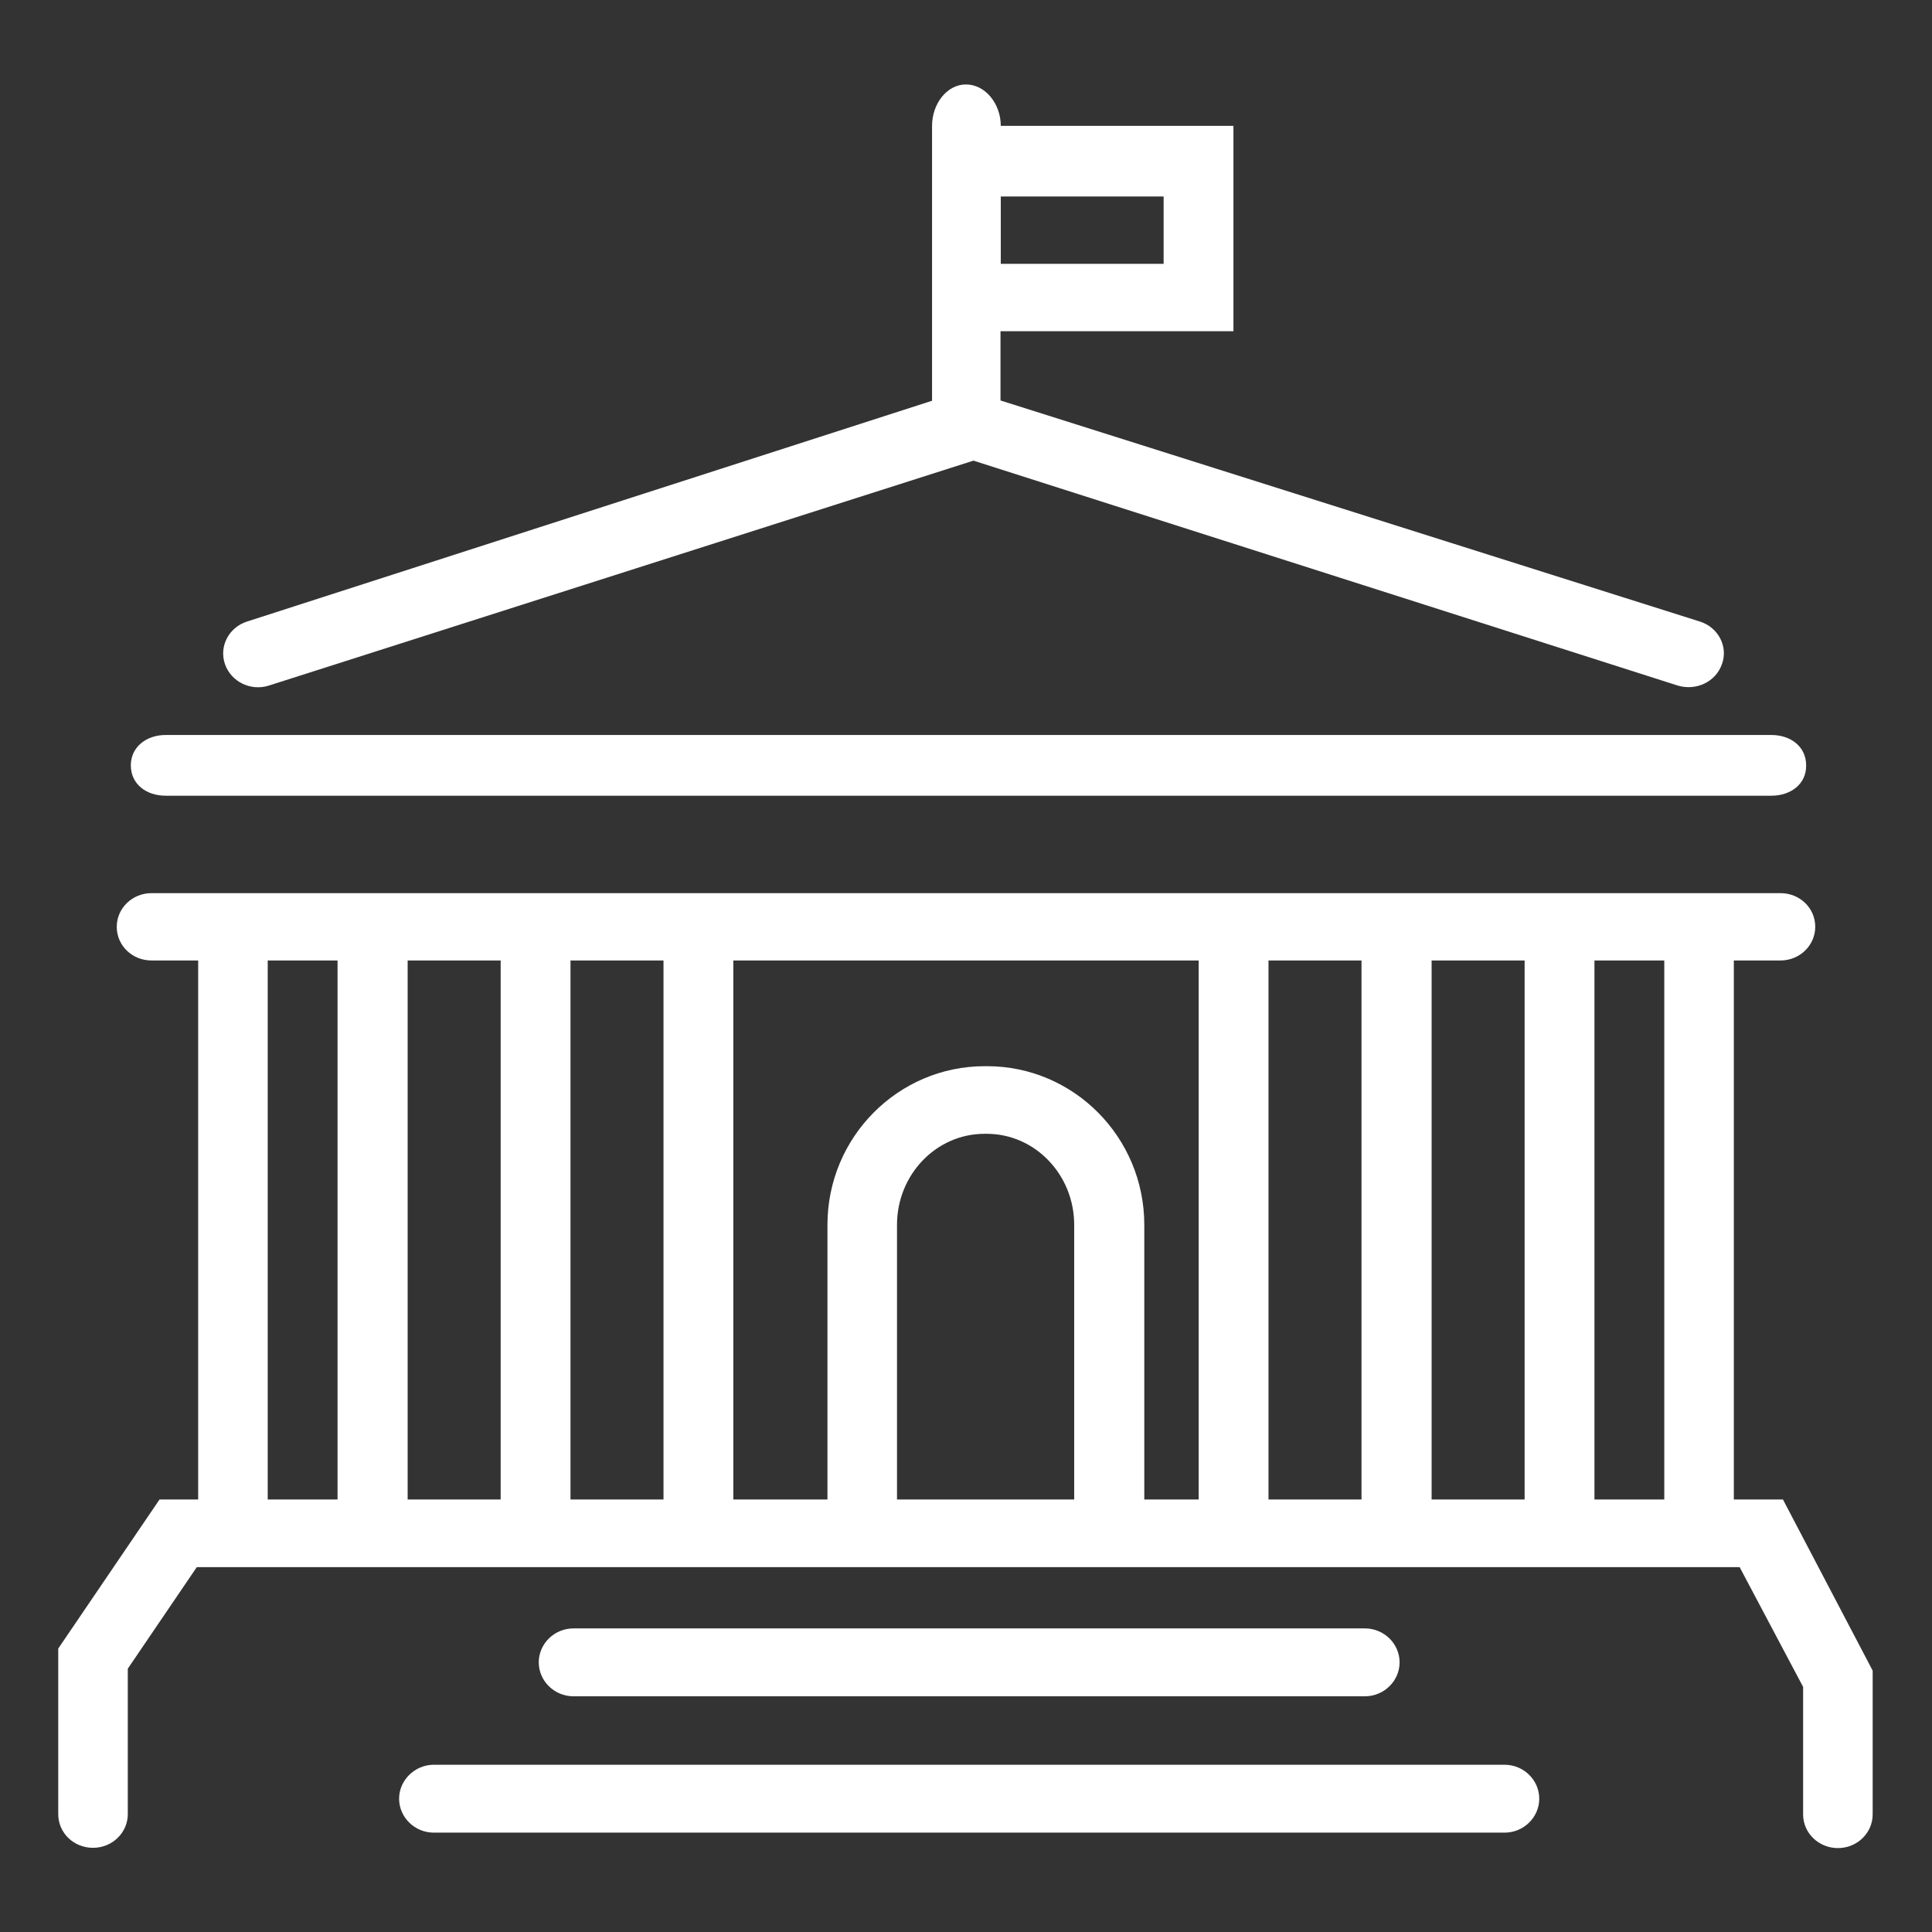 <?xml version="1.0" encoding="utf-8"?>
<!-- Generator: Adobe Illustrator 24.3.0, SVG Export Plug-In . SVG Version: 6.00 Build 0)  -->
<svg version="1.1" id="Layer_1" xmlns="http://www.w3.org/2000/svg" xmlns:xlink="http://www.w3.org/1999/xlink" x="0px" y="0px"
	 viewBox="0 0 70 70" style="enable-background:new 0 0 70 70;" xml:space="preserve">
<rect x="0" y="0" width="70" height="70" fill="#333333" stroke="none"/>
<style type="text/css">
	.st0{fill:#FFFFFF;}
</style>
<g>
	<path class="st0" d="M49.45,61.46H20.78c-0.7,0-1.26-0.56-1.26-1.23S20.08,59,20.78,59h28.67c0.7,0,1.26,0.56,1.26,1.23
		S50.15,61.46,49.45,61.46z"/>
	<path class="st0" d="M54.51,66.4H15.72c-0.7,0-1.26-0.56-1.26-1.23s0.57-1.23,1.26-1.23h38.79c0.7,0,1.26,0.56,1.26,1.23
		S55.21,66.4,54.51,66.4z"/>
	<path class="st0" d="M64.6,54.33h-1.78V34.8h1.69c0.7,0,1.26-0.55,1.26-1.22c0-0.68-0.56-1.22-1.26-1.22H5.49
		c-0.7,0-1.26,0.55-1.26,1.22c0,0.68,0.56,1.22,1.26,1.22h1.69v19.53H5.78l-3.67,5.4v6c0,0.68,0.56,1.22,1.26,1.22
		c0.7,0,1.26-0.55,1.26-1.22v-5.27l2.5-3.68h55.9l2.3,4.34v4.62c0,0.68,0.57,1.22,1.26,1.22c0.7,0,1.26-0.55,1.26-1.22v-5.21
		L64.6,54.33z M12.23,54.33H9.7V34.8h2.53V54.33z M18.14,54.33h-3.37V34.8h3.37V54.33z M24.04,54.33h-3.37V34.8h3.37V54.33z
		 M38.93,54.33H32.5v-9.95c0-1.82,1.42-3.3,3.17-3.3h0.08c1.75,0,3.17,1.48,3.17,3.3V54.33z M43.43,54.33h-1.97v-9.95
		c0-3.17-2.55-5.75-5.7-5.75h-0.08c-3.14,0-5.7,2.57-5.7,5.75v9.95h-3.41V34.8h16.86V54.33z M49.33,54.33h-3.37V34.8h3.37V54.33z
		 M55.24,54.33h-3.37V34.8h3.37V54.33z M60.3,54.33h-2.53V34.8h2.53V54.33z"/>
	<path class="st0" d="M64.18,28.83H6c-0.7,0-1.26-0.42-1.26-1.1c0-0.67,0.57-1.1,1.26-1.1h58.18c0.7,0,1.26,0.42,1.26,1.1
		C65.45,28.41,64.88,28.83,64.18,28.83z"/>
	<path class="st0" d="M61.59,22.52l-25.34-8.01v-2.51h8.44V4.56h-8.43c0-0.8-0.56-1.5-1.26-1.5c-0.7,0-1.23,0.71-1.23,1.5v9.96
		L8.95,22.52c-0.66,0.21-1.02,0.9-0.8,1.54c0.22,0.64,0.93,0.99,1.59,0.78l25.53-8.15l25.52,8.15c0.67,0.2,1.38-0.14,1.6-0.78
		C62.62,23.43,62.26,22.73,61.59,22.52z M36.26,7.12h5.9v2.44h-5.9V7.12z"/>
</g>
</svg>
